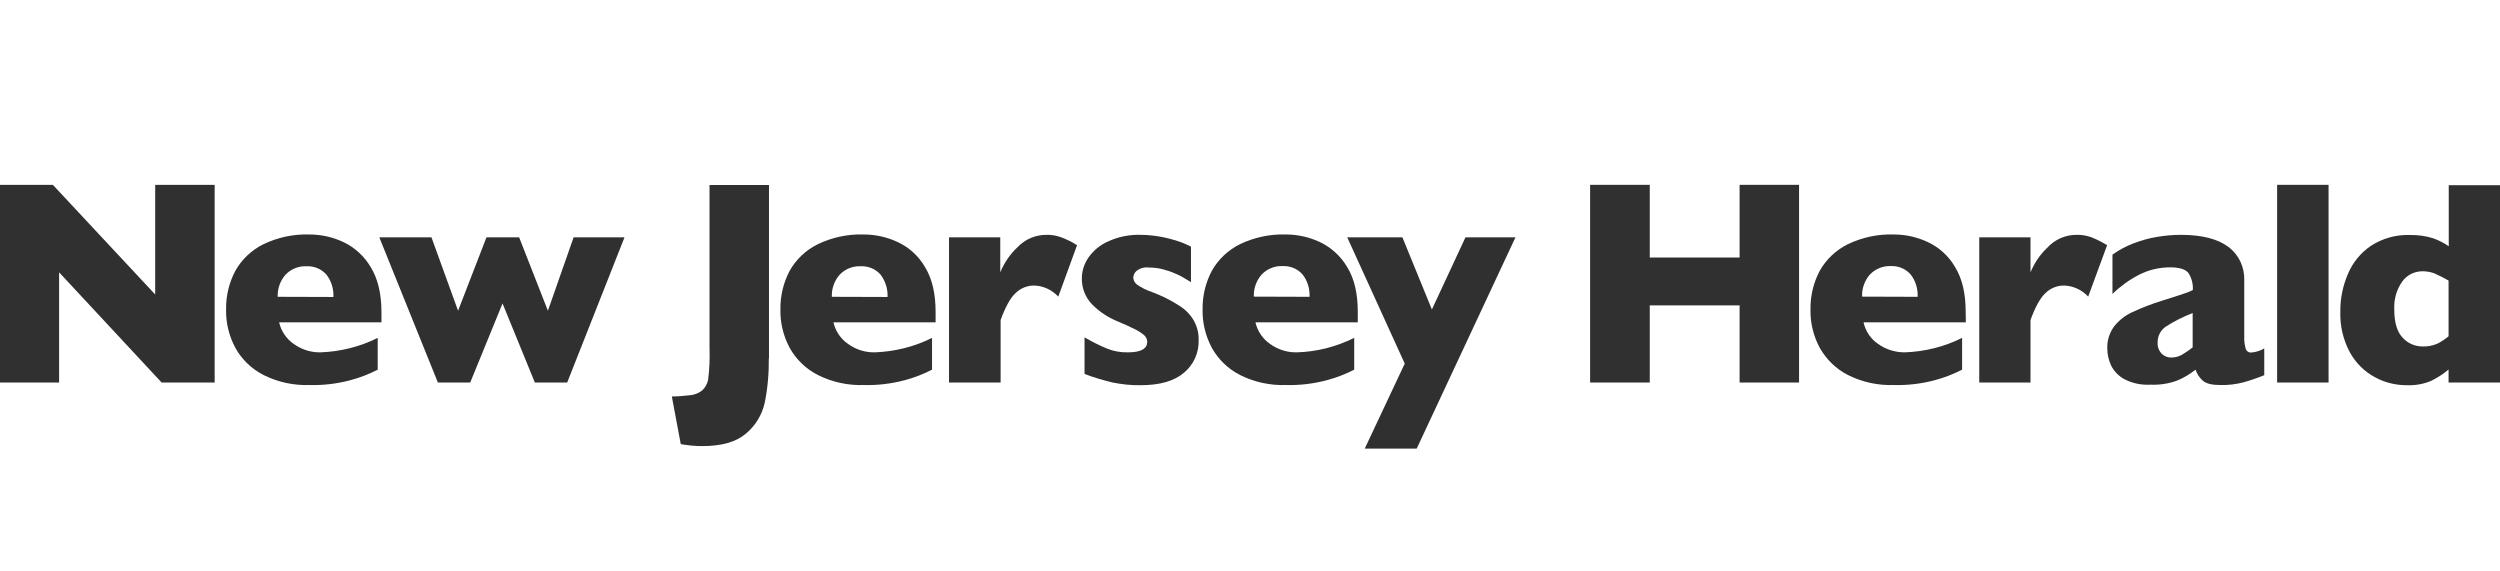 <?xml version="1.0" encoding="utf-8"?>
<!-- Generator: Adobe Illustrator 21.0.1, SVG Export Plug-In . SVG Version: 6.00 Build 0)  -->
<svg version="1.1" id="Layer_1" xmlns="http://www.w3.org/2000/svg" xmlns:xlink="http://www.w3.org/1999/xlink" x="0px" y="0px"
	 viewBox="0 0 139.99 32" style="enable-background:new 0 0 139.99 32;" xml:space="preserve">
<style type="text/css">
	.Drop_x0020_Shadow{fill:none;}
	.Round_x0020_Corners_x0020_2_x0020_pt{fill:#FFFFFF;stroke:#231F20;stroke-miterlimit:10;}
	.Live_x0020_Reflect_x0020_X{fill:none;}
	.Bevel_x0020_Soft{fill:url(#SVGID_1_);}
	.Dusk{fill:#FFFFFF;}
	.Foliage_GS{fill:#FFDD00;}
	.Pompadour_GS{fill-rule:evenodd;clip-rule:evenodd;fill:#44ADE2;}
	.st0{fill:#303030;}
	.st1{fill:#C0D032;}
	.st2{fill:#93AE3D;}
	.st3{fill:#0E7FC9;}
	.st4{fill:#19BDD4;}
</style>
<linearGradient id="SVGID_1_" gradientUnits="userSpaceOnUse" x1="-5.596654e-03" y1="80.001" x2="0.702" y2="80.709">
	<stop  offset="0" style="stop-color:#DEDFE3"/>
	<stop  offset="0.178" style="stop-color:#DADBDF"/>
	<stop  offset="0.361" style="stop-color:#CECFD3"/>
	<stop  offset="0.546" style="stop-color:#B9BCBF"/>
	<stop  offset="0.732" style="stop-color:#9CA0A2"/>
	<stop  offset="0.918" style="stop-color:#787D7E"/>
	<stop  offset="1" style="stop-color:#656B6C"/>
</linearGradient>
<g>
	<path class="st0" d="M12.02,21.42H9.05l-5.74-6.17v6.17H0V10.35h2.96l5.73,6.14v-6.14h3.33V21.42z"/>
	<path class="st0" d="M21.36,18.05h-5.73c0.11,0.49,0.41,0.93,0.82,1.21c0.43,0.31,0.95,0.48,1.49,0.47
		c1.12-0.04,2.21-0.31,3.21-0.81v1.78c-0.49,0.25-1,0.45-1.53,0.59c-0.75,0.2-1.52,0.29-2.29,0.27c-0.89,0.03-1.77-0.16-2.57-0.56
		c-0.67-0.34-1.22-0.87-1.58-1.52c-0.36-0.67-0.54-1.42-0.52-2.17c-0.01-0.75,0.17-1.49,0.52-2.15c0.36-0.64,0.91-1.16,1.58-1.49
		c0.8-0.38,1.68-0.57,2.57-0.54c0.66,0,1.32,0.15,1.91,0.43c0.63,0.3,1.16,0.79,1.52,1.4c0.4,0.65,0.6,1.49,0.6,2.51V18.05z
		 M18.67,16.63c0.02-0.45-0.11-0.89-0.39-1.25c-0.28-0.32-0.69-0.49-1.12-0.47c-0.44-0.02-0.86,0.15-1.17,0.47
		c-0.3,0.34-0.46,0.79-0.44,1.24L18.67,16.63z"/>
	<path class="st0" d="M34.97,13.29l-3.21,8.13h-1.81l-1.81-4.43l-1.81,4.43h-1.81l-3.28-8.13h2.92l1.49,4.11l1.59-4.11h1.83
		l1.61,4.11l1.44-4.11H34.97z"/>
	<path class="st0" d="M43.05,20.05c0.01,0.84-0.06,1.68-0.23,2.51c-0.15,0.67-0.52,1.28-1.05,1.72c-0.55,0.47-1.36,0.7-2.45,0.7
		c-0.4,0-0.8-0.04-1.2-0.11l-0.5-2.67c0.34,0,0.69-0.03,1.03-0.07c0.23-0.02,0.46-0.11,0.65-0.25c0.18-0.16,0.3-0.37,0.35-0.6
		c0.08-0.61,0.1-1.22,0.08-1.83v-9.09h3.33V20.05z"/>
	<path class="st0" d="M52.4,18.05h-5.73c0.11,0.49,0.41,0.93,0.82,1.21c0.43,0.31,0.95,0.48,1.49,0.47
		c1.12-0.04,2.21-0.31,3.21-0.81v1.78c-0.49,0.25-1,0.45-1.53,0.59c-0.75,0.2-1.52,0.29-2.29,0.27c-0.89,0.03-1.77-0.16-2.57-0.56
		c-0.67-0.34-1.22-0.87-1.58-1.52c-0.36-0.67-0.54-1.42-0.52-2.17c-0.01-0.75,0.17-1.49,0.52-2.15c0.36-0.64,0.91-1.16,1.58-1.49
		c0.8-0.38,1.68-0.57,2.57-0.54c0.66,0,1.32,0.15,1.91,0.43c0.64,0.3,1.17,0.79,1.52,1.4c0.4,0.65,0.59,1.49,0.59,2.51V18.05z
		 M49.7,16.63c0.02-0.45-0.12-0.89-0.39-1.25c-0.28-0.32-0.69-0.49-1.12-0.47c-0.44-0.02-0.86,0.15-1.17,0.47
		c-0.3,0.34-0.46,0.79-0.44,1.24L49.7,16.63z"/>
	<path class="st0" d="M60.31,13.73l-1.05,2.88c-0.34-0.37-0.82-0.6-1.33-0.62c-0.39-0.01-0.77,0.14-1.05,0.41
		c-0.3,0.27-0.58,0.78-0.85,1.52v3.5h-2.89v-8.13h2.87v1.96c0.22-0.53,0.54-1.01,0.96-1.4c0.42-0.45,1-0.7,1.61-0.7
		c0.29-0.01,0.58,0.04,0.85,0.14C59.75,13.41,60.04,13.56,60.31,13.73z"/>
	<path class="st0" d="M67.12,19.05c0.02,0.7-0.28,1.37-0.82,1.82c-0.55,0.47-1.36,0.7-2.43,0.7c-0.54,0.01-1.08-0.05-1.61-0.16
		c-0.52-0.13-1.03-0.28-1.53-0.47v-2.05c0.41,0.24,0.83,0.45,1.26,0.63c0.37,0.15,0.77,0.22,1.17,0.21c0.72,0,1.08-0.2,1.08-0.59
		c0-0.14-0.06-0.26-0.16-0.36c-0.16-0.14-0.35-0.26-0.54-0.35c-0.26-0.13-0.6-0.29-1.04-0.47c-0.51-0.22-0.97-0.53-1.36-0.93
		c-0.37-0.39-0.57-0.91-0.56-1.44c0-0.42,0.13-0.82,0.37-1.17c0.28-0.4,0.67-0.72,1.12-0.91c0.57-0.26,1.19-0.38,1.82-0.36
		c0.17,0,0.39,0.01,0.65,0.04c0.34,0.04,0.67,0.1,1,0.19c0.4,0.1,0.78,0.24,1.15,0.43v1.99l-0.43-0.26
		c-0.15-0.09-0.31-0.17-0.47-0.23c-0.22-0.1-0.44-0.17-0.67-0.23c-0.26-0.07-0.53-0.1-0.8-0.1c-0.24-0.03-0.49,0.04-0.68,0.19
		c-0.11,0.1-0.18,0.24-0.18,0.38c0.01,0.15,0.08,0.28,0.19,0.37c0.26,0.19,0.55,0.33,0.85,0.43c0.54,0.2,1.06,0.46,1.54,0.77
		c0.34,0.21,0.62,0.5,0.82,0.85C67.04,18.3,67.13,18.67,67.12,19.05z"/>
	<path class="st0" d="M76.03,18.05h-5.73c0.11,0.49,0.41,0.93,0.82,1.21c0.43,0.31,0.95,0.48,1.49,0.47
		c1.12-0.03,2.21-0.31,3.22-0.81v1.78c-0.49,0.25-1,0.45-1.53,0.59c-0.75,0.2-1.52,0.29-2.29,0.27c-0.89,0.03-1.77-0.16-2.57-0.56
		c-0.67-0.34-1.22-0.87-1.58-1.52c-0.36-0.67-0.54-1.42-0.52-2.17c-0.01-0.75,0.17-1.49,0.52-2.15c0.36-0.64,0.91-1.16,1.58-1.49
		c0.8-0.38,1.68-0.57,2.57-0.54c0.66,0,1.32,0.15,1.91,0.43c0.63,0.3,1.16,0.79,1.52,1.4c0.4,0.65,0.59,1.48,0.59,2.5L76.03,18.05z
		 M73.33,16.62c0.02-0.45-0.11-0.89-0.39-1.25c-0.28-0.32-0.69-0.49-1.12-0.47c-0.44-0.02-0.86,0.15-1.17,0.47
		c-0.3,0.34-0.46,0.79-0.44,1.24L73.33,16.62z"/>
	<path class="st0" d="M84.86,13.29l-5.53,11.83h-2.91l2.24-4.76l-3.22-7.07h3.09l1.65,4.04l1.88-4.04H84.86z"/>
	<path class="st0" d="M100.74,21.42h-3.33V17.1h-5.03v4.32h-3.34V10.35h3.34v4.07h5.03v-4.07h3.33V21.42z"/>
	<path class="st0" d="M110.08,18.05h-5.73c0.11,0.49,0.4,0.93,0.82,1.21c0.43,0.31,0.95,0.47,1.49,0.47
		c1.12-0.04,2.21-0.31,3.21-0.81v1.78c-0.49,0.25-1,0.45-1.53,0.59c-0.75,0.2-1.52,0.29-2.29,0.27c-0.89,0.03-1.77-0.16-2.57-0.56
		c-0.67-0.34-1.21-0.87-1.58-1.52c-0.36-0.67-0.54-1.42-0.52-2.17c-0.01-0.75,0.17-1.49,0.52-2.15c0.36-0.64,0.91-1.16,1.58-1.49
		c0.8-0.38,1.68-0.57,2.57-0.54c0.66,0,1.32,0.15,1.91,0.43c0.64,0.3,1.17,0.79,1.52,1.4c0.4,0.65,0.59,1.48,0.59,2.5L110.08,18.05z
		 M107.38,16.62c0.02-0.45-0.11-0.89-0.39-1.25c-0.28-0.32-0.69-0.49-1.11-0.47c-0.44-0.02-0.86,0.15-1.17,0.47
		c-0.3,0.34-0.46,0.79-0.44,1.24L107.38,16.62z"/>
	<path class="st0" d="M117.99,13.73l-1.06,2.88c-0.34-0.37-0.82-0.6-1.33-0.62c-0.39-0.01-0.77,0.14-1.05,0.41
		c-0.3,0.27-0.58,0.78-0.85,1.52v3.5h-2.87v-8.13h2.87v1.96c0.22-0.53,0.54-1.01,0.96-1.4c0.42-0.45,1-0.7,1.61-0.7
		c0.29-0.01,0.58,0.04,0.85,0.14C117.42,13.41,117.71,13.56,117.99,13.73z"/>
	<path class="st0" d="M126.79,21.01c-0.42,0.17-0.81,0.3-1.17,0.4c-0.42,0.11-0.85,0.16-1.29,0.15c-0.47,0-0.8-0.08-0.99-0.25
		c-0.18-0.16-0.32-0.38-0.4-0.61c-0.31,0.25-0.66,0.46-1.03,0.61c-0.48,0.18-0.98,0.25-1.49,0.23c-0.49,0.03-0.99-0.07-1.43-0.29
		c-0.33-0.17-0.6-0.44-0.77-0.77c-0.14-0.3-0.22-0.63-0.22-0.96c-0.02-0.44,0.12-0.88,0.38-1.24c0.27-0.34,0.62-0.62,1.02-0.8
		c0.55-0.26,1.11-0.47,1.69-0.65l0.91-0.29c0.21-0.07,0.36-0.12,0.47-0.16c0.11-0.04,0.22-0.09,0.32-0.14
		c0.02-0.33-0.06-0.65-0.23-0.93c-0.16-0.23-0.51-0.34-1.04-0.34c-0.61,0-1.21,0.14-1.75,0.42c-0.54,0.28-1.04,0.64-1.48,1.07v-2.2
		c0.36-0.26,0.75-0.47,1.17-0.63c0.42-0.16,0.86-0.29,1.3-0.36c0.45-0.08,0.91-0.12,1.37-0.12c1.18,0,2.06,0.23,2.66,0.68
		c0.59,0.45,0.91,1.15,0.88,1.89v3.13c-0.01,0.23,0.02,0.45,0.08,0.67c0.04,0.14,0.17,0.23,0.31,0.22c0.26-0.02,0.51-0.1,0.73-0.23
		V21.01z M122.78,19.45v-1.92c-0.52,0.2-1.02,0.45-1.49,0.75c-0.3,0.2-0.48,0.54-0.47,0.9c-0.02,0.23,0.07,0.46,0.23,0.63
		c0.15,0.14,0.34,0.22,0.55,0.21c0.21,0,0.41-0.06,0.59-0.16C122.4,19.73,122.6,19.6,122.78,19.45z"/>
	<path class="st0" d="M130.39,21.42h-2.88V10.35h2.88L130.39,21.42z"/>
	<path class="st0" d="M139.99,21.42h-2.88v-0.73c-0.29,0.25-0.62,0.46-0.96,0.63c-0.44,0.19-0.92,0.27-1.4,0.25
		c-0.61,0-1.21-0.15-1.75-0.44c-0.59-0.31-1.07-0.79-1.4-1.37c-0.39-0.71-0.58-1.52-0.55-2.33c-0.01-0.71,0.14-1.42,0.42-2.08
		c0.27-0.65,0.72-1.2,1.3-1.59c0.65-0.42,1.41-0.63,2.18-0.6c0.44-0.01,0.87,0.05,1.29,0.18c0.31,0.11,0.61,0.26,0.88,0.45v-3.42
		h2.88V21.42z M137.11,18.83v-3.12c-0.26-0.15-0.52-0.28-0.79-0.4c-0.21-0.08-0.44-0.12-0.67-0.12c-0.45,0-0.87,0.21-1.13,0.57
		c-0.33,0.46-0.48,1.02-0.45,1.58c0,0.72,0.16,1.25,0.47,1.57c0.28,0.31,0.68,0.49,1.11,0.49c0.29,0.01,0.57-0.04,0.84-0.16
		C136.71,19.13,136.92,18.99,137.11,18.83z"/>
</g>
</svg>

